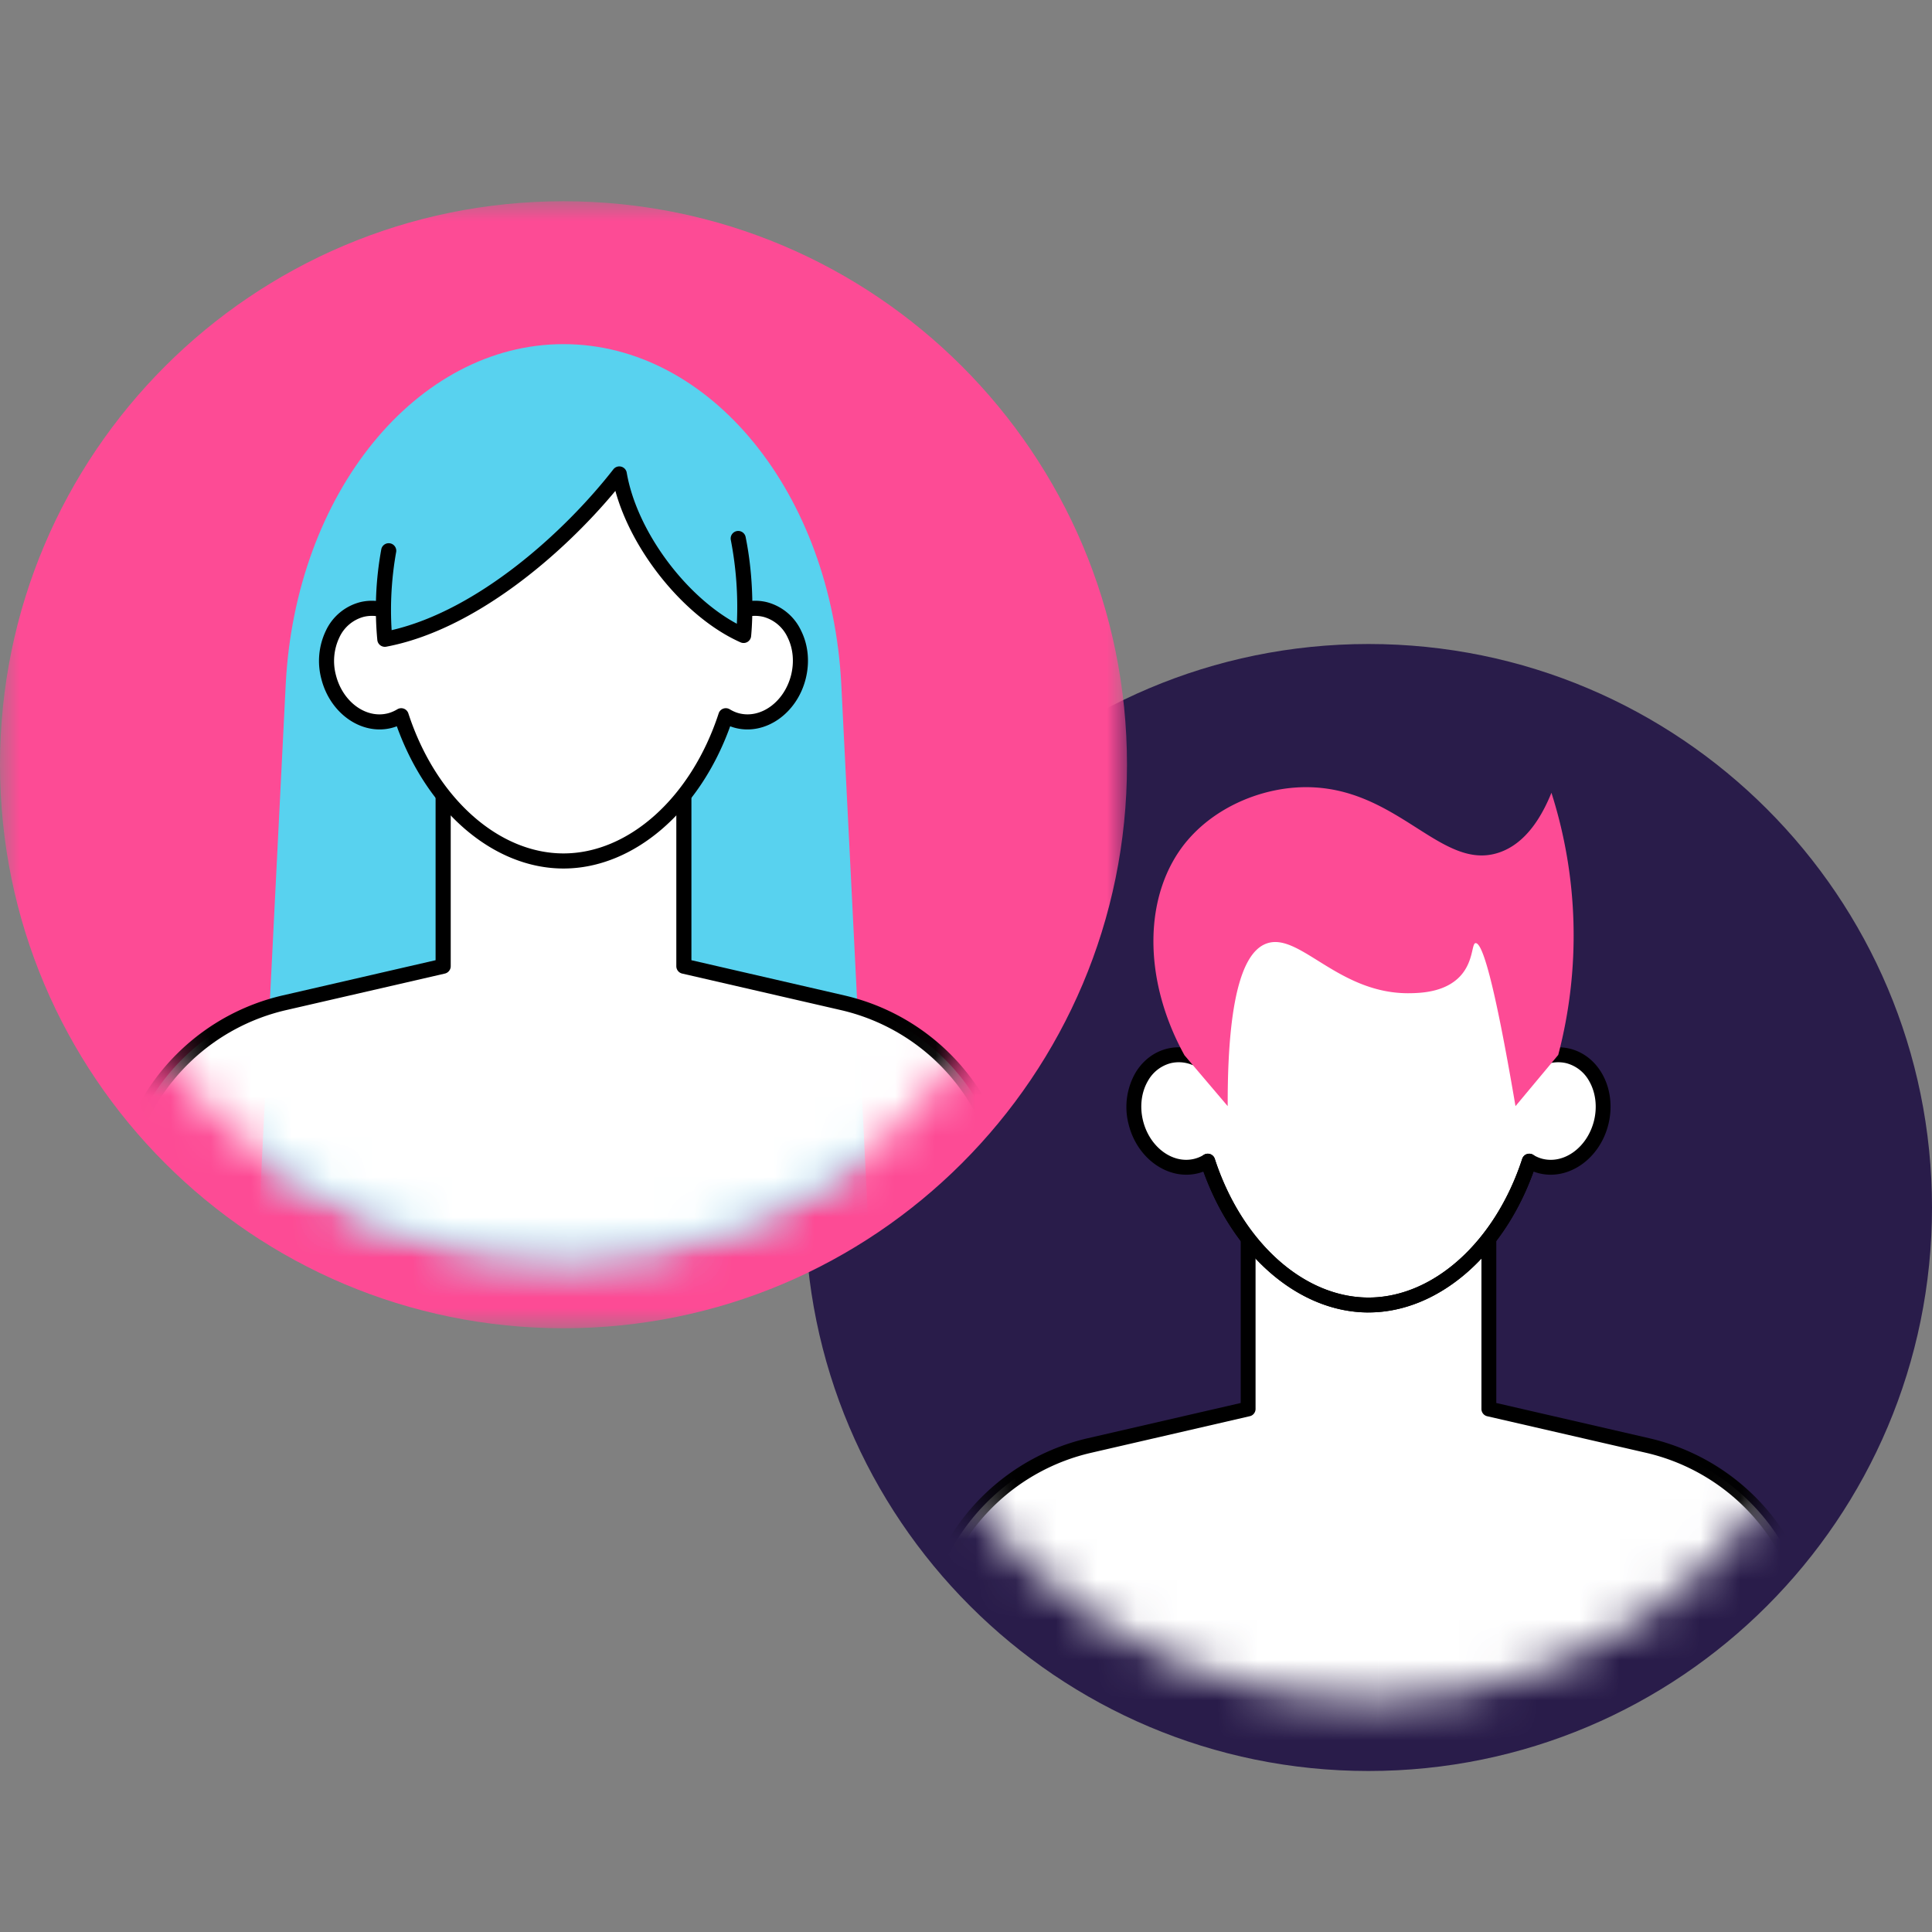 <svg width="48" height="48" viewBox="0 0 48 48" xmlns="http://www.w3.org/2000/svg" xmlns:xlink="http://www.w3.org/1999/xlink">
    <rect x="0" y="0" width="48" height="48" fill="#808080" stroke="none"/>
    <defs>
        <path d="M12.262 24.524c6.772 0 12.262-5.49 12.262-12.262S19.034 0 12.262 0 0 5.49 0 12.262s5.49 12.262 12.262 12.262z" id="thsilx2lna"/>
        <path d="M0 12.262c0 6.772 5.49 12.262 12.262 12.262s12.262-5.49 12.262-12.262S19.034 0 12.262 0 0 5.49 0 12.262z" id="4mqqeqzpxc"/>
        <path d="M0 12.262c0 6.772 5.49 12.262 12.262 12.262s12.262-5.49 12.262-12.262S19.034 0 12.262 0 0 5.49 0 12.262" id="4ou53kctce"/>
        <path d="M0 12.262c0 6.772 5.49 12.262 12.262 12.262s12.262-5.49 12.262-12.262S19.034 0 12.262 0 0 5.49 0 12.262" id="gz9eeal3jg"/>
        <path d="M0 12.262c0 6.772 5.49 12.262 12.262 12.262s12.262-5.49 12.262-12.262S19.034 0 12.262 0 0 5.49 0 12.262" id="vjal53y4hi"/>
        <path d="M0 12.262c0 6.772 5.49 12.262 12.262 12.262s12.262-5.49 12.262-12.262S19.034 0 12.262 0 0 5.49 0 12.262" id="vvqfysu30k"/>
        <path id="v0iimjvadm" d="M0 0h28v28H0z"/>
        <path d="M0 12.262c0 6.772 5.49 12.262 12.262 12.262s12.262-5.49 12.262-12.262S19.034 0 12.262 0 0 5.49 0 12.262" id="0n1jyuoyno"/>
        <path d="M0 12.262c0 6.772 5.49 12.262 12.262 12.262s12.262-5.49 12.262-12.262S19.034 0 12.262 0 0 5.49 0 12.262z" id="1a5m133wqq"/>
        <path d="M0 12.262c0 6.772 5.49 12.262 12.262 12.262s12.262-5.49 12.262-12.262S19.034 0 12.262 0 0 5.49 0 12.262z" id="9910ds5bws"/>
        <path d="M0 12.262c0 6.772 5.49 12.262 12.262 12.262s12.262-5.49 12.262-12.262S19.034 0 12.262 0 0 5.49 0 12.262" id="blc9p13v0u"/>
        <path d="M0 12.262c0 6.772 5.49 12.262 12.262 12.262s12.262-5.49 12.262-12.262S19.034 0 12.262 0 0 5.49 0 12.262" id="sybcm4fp5w"/>
        <path d="M0 12.262c0 6.772 5.49 12.262 12.262 12.262s12.262-5.49 12.262-12.262S19.034 0 12.262 0 0 5.49 0 12.262" id="z3funo3imy"/>
        <path d="M12.262 24.524c6.772 0 12.262-5.49 12.262-12.262S19.034 0 12.262 0 0 5.49 0 12.262s5.49 12.262 12.262 12.262z" id="9aztwcthvA"/>
    </defs>
    <g fill="none" fill-rule="evenodd">
        <path d="M0 0h48v48H0z"/>
        <g fill="#291C4A">
            <path d="M48 30c0 7.732-6.268 14-14 14s-14-6.268-14-14 6.268-14 14-14 14 6.268 14 14"/>
            <path d="M46.262 30c0 6.772-5.49 12.262-12.262 12.262S21.738 36.772 21.738 30 27.228 17.738 34 17.738 46.262 23.228 46.262 30"/>
        </g>
        <g transform="translate(21.738 17.738)">
            <mask id="krk1cv498b" fill="#fff">
                <use xlink:href="#thsilx2lna"/>
            </mask>
            <path d="M23.081 21.85a5.275 5.275 0 0 0-3.883-3.674l-3.945-.91v-4.982H9.272v4.983l-3.945.909a5.275 5.275 0 0 0-3.884 3.674l-1.505 7.951h24.648l-1.505-7.95z" fill="#FFF" mask="url(#krk1cv498b)"/>
        </g>
        <g transform="translate(21.738 17.738)">
            <mask id="j2kmtoxb7d" fill="#fff">
                <use xlink:href="#4mqqeqzpxc"/>
            </mask>
            <path d="M.161 29.616h24.202l-1.462-7.722a5.093 5.093 0 0 0-3.745-3.538l-3.945-.908a.185.185 0 0 1-.143-.18V12.47H9.456v4.797c0 .086-.06.162-.143.18l-3.945.91a5.094 5.094 0 0 0-3.747 3.545L.16 29.616zm24.425.37H-.062a.184.184 0 0 1-.181-.22l1.505-7.95a5.468 5.468 0 0 1 4.023-3.821l3.802-.876v-4.835c0-.102.083-.185.185-.185h5.98c.102 0 .185.083.185.185v4.835l3.802.876a5.464 5.464 0 0 1 4.023 3.82l1.505 7.952a.185.185 0 0 1-.18.22z" fill="#000" mask="url(#j2kmtoxb7d)"/>
        </g>
        <g transform="translate(21.738 17.738)">
            <mask id="5g76afz2jf" fill="#fff">
                <use xlink:href="#4ou53kctce"/>
            </mask>
            <path d="M17.223 8.497a1.055 1.055 0 0 0-.637.044c-.172-2.74-2.041-4.599-4.324-4.599-2.282 0-4.152 1.859-4.324 4.6a1.056 1.056 0 0 0-.636-.045c-.641.159-1.008.9-.82 1.656.188.755.86 1.238 1.5 1.08.103-.027.198-.069.286-.122.66 2.024 2.2 3.573 3.994 3.573s3.334-1.55 3.994-3.573c.088.053.183.095.286.121.641.16 1.313-.324 1.5-1.08.188-.755-.179-1.496-.82-1.655" fill="#FFF" mask="url(#5g76afz2jf)"/>
        </g>
        <g transform="translate(21.738 17.738)">
            <mask id="ugglmtdqrh" fill="#fff">
                <use xlink:href="#gz9eeal3jg"/>
            </mask>
            <path d="M8.268 10.925a.184.184 0 0 1 .175.128c.673 2.061 2.207 3.446 3.819 3.446s3.147-1.385 3.819-3.446a.184.184 0 0 1 .271-.1c.076.046.155.08.235.1.541.134 1.114-.29 1.277-.945.088-.354.04-.72-.129-1.003a.911.911 0 0 0-.557-.428.878.878 0 0 0-.526.038.184.184 0 0 1-.25-.162c-.161-2.564-1.902-4.425-4.14-4.425-2.238 0-3.979 1.86-4.14 4.425a.185.185 0 0 1-.25.162.875.875 0 0 0-.526-.038.91.91 0 0 0-.557.428c-.17.283-.216.649-.128 1.003.163.655.736 1.08 1.276.944a.842.842 0 0 0 .236-.1.182.182 0 0 1 .095-.027m3.994 3.944c-1.718 0-3.345-1.397-4.1-3.5-.045.017-.09.032-.136.043-.738.183-1.511-.361-1.723-1.214a1.71 1.71 0 0 1 .17-1.284c.183-.305.461-.517.784-.597.168-.042.343-.046.515-.014.26-2.648 2.119-4.546 4.49-4.546s4.23 1.898 4.49 4.546c.172-.032.347-.028.515.014.323.08.602.292.784.597.22.367.282.835.17 1.284-.211.853-.985 1.397-1.723 1.214a1.151 1.151 0 0 1-.135-.043c-.756 2.102-2.383 3.5-4.101 3.5" fill="#000" mask="url(#ugglmtdqrh)"/>
        </g>
        <g transform="translate(21.738 17.738)">
            <mask id="fwvpur732j" fill="#fff">
                <use xlink:href="#vjal53y4hi"/>
            </mask>
            <path d="M12.262 14.87c-1.772 0-3.447-1.488-4.17-3.702a.185.185 0 0 1 .119-.233.184.184 0 0 1 .232.118c.673 2.061 2.207 3.446 3.82 3.446 1.611 0 3.146-1.385 3.818-3.446a.184.184 0 0 1 .233-.118c.097.031.15.136.118.233-.722 2.214-2.398 3.701-4.17 3.701" fill="#000" mask="url(#fwvpur732j)"/>
        </g>
        <g transform="translate(21.738 17.738)">
            <mask id="tr61emmi4l" fill="#fff">
                <use xlink:href="#vvqfysu30k"/>
            </mask>
            <path d="M7.751 3.156C6.663 4.456 6.64 6.578 7.69 8.48l1.074 1.264c-.01-3.071.499-3.899.994-4.05.816-.25 1.783 1.282 3.554 1.244.27-.006.874-.027 1.243-.44.318-.358.27-.795.366-.804.158-.015.444.821.993 4.05l1.062-1.273a11.682 11.682 0 0 0-.169-6.513c-.232.573-.628 1.263-1.31 1.488-1.429.473-2.5-1.63-4.791-1.627-1.085.002-2.242.488-2.955 1.338" fill="#FD4B95" mask="url(#tr61emmi4l)"/>
        </g>
        <g>
            <g transform="translate(0 5)">
                <mask id="pgsj8wavgn" fill="#fff">
                    <use xlink:href="#v0iimjvadm"/>
                </mask>
                <path d="M28 14c0 7.732-6.268 14-14 14S0 21.732 0 14 6.268 0 14 0s14 6.268 14 14" fill="#FD4B95" mask="url(#pgsj8wavgn)"/>
            </g>
            <path d="M26.262 19c0 6.772-5.49 12.262-12.262 12.262S1.738 25.772 1.738 19 7.228 6.738 14 6.738 26.262 12.228 26.262 19" fill="#FD4B95"/>
            <g>
                <g transform="translate(1.738 6.738)">
                    <mask id="v7kkn2rmsp" fill="#fff">
                        <use xlink:href="#0n1jyuoyno"/>
                    </mask>
                    <path d="M12.262 1.812c-3.645 0-6.664 3.703-6.902 8.466l-.763 15.241h15.33l-.763-15.241c-.238-4.763-3.257-8.466-6.902-8.466" fill="#58D2EF" mask="url(#v7kkn2rmsp)"/>
                </g>
                <g transform="translate(1.738 6.738)">
                    <mask id="nfxtary1mr" fill="#fff">
                        <use xlink:href="#1a5m133wqq"/>
                    </mask>
                    <path d="M23.08 21.85a5.274 5.274 0 0 0-3.882-3.674l-3.946-.909v-4.983h-5.98v4.983l-3.945.909a5.274 5.274 0 0 0-3.884 3.674l-1.505 7.952h24.648L23.08 21.85z" fill="#FFF" mask="url(#nfxtary1mr)"/>
                </g>
                <g transform="translate(1.738 6.738)">
                    <mask id="cvks66ioat" fill="#fff">
                        <use xlink:href="#9910ds5bws"/>
                    </mask>
                    <path d="M.164 29.614H24.36l-1.462-7.72a5.091 5.091 0 0 0-3.743-3.536l-3.945-.908a.188.188 0 0 1-.145-.183v-4.795H9.46v4.795c0 .087-.06.163-.145.183l-3.945.908a5.092 5.092 0 0 0-3.746 3.544L.164 29.614zm24.422.375H-.062a.188.188 0 0 1-.184-.222l1.505-7.952a5.47 5.47 0 0 1 4.025-3.822l3.8-.875v-4.833c0-.104.084-.188.188-.188h5.98c.104 0 .188.084.188.188v4.833l3.8.875a5.466 5.466 0 0 1 4.025 3.822l1.505 7.952a.188.188 0 0 1-.184.222z" fill="#000" mask="url(#cvks66ioat)"/>
                </g>
                <g transform="translate(1.738 6.738)">
                    <mask id="pmsi7y3jdv" fill="#fff">
                        <use xlink:href="#blc9p13v0u"/>
                    </mask>
                    <path d="M17.27 8.405a1.065 1.065 0 0 0-.642.045c-.174-2.767-2.061-4.644-4.366-4.644-2.305 0-4.192 1.877-4.366 4.644a1.065 1.065 0 0 0-.643-.045c-.646.16-1.017.91-.827 1.672.19.763.867 1.25 1.514 1.09.104-.026.2-.068.289-.123.667 2.044 2.221 3.608 4.033 3.608 1.812 0 3.366-1.564 4.033-3.608.089.055.185.097.289.123.647.16 1.325-.327 1.514-1.09.19-.763-.18-1.511-.827-1.672" fill="#FFF" mask="url(#pmsi7y3jdv)"/>
                </g>
                <g transform="translate(1.738 6.738)">
                    <mask id="ghx4d0gcix" fill="#fff">
                        <use xlink:href="#sybcm4fp5w"/>
                    </mask>
                    <path d="M8.23 10.857a.187.187 0 0 1 .178.13c.678 2.08 2.227 3.478 3.854 3.478 1.627 0 3.176-1.398 3.855-3.479a.187.187 0 0 1 .275-.102c.078.047.157.081.237.101.545.136 1.123-.292 1.288-.953.08-.326.05-.658-.087-.934a.931.931 0 0 0-.605-.511.883.883 0 0 0-.53.038.188.188 0 0 1-.254-.163c-.163-2.59-1.92-4.468-4.18-4.468-2.258 0-4.015 1.879-4.178 4.468a.187.187 0 0 1-.254.163.882.882 0 0 0-.53-.038.932.932 0 0 0-.605.511 1.364 1.364 0 0 0-.087.934c.165.661.742 1.09 1.288.953.08-.02.16-.054.237-.1a.187.187 0 0 1 .097-.028m4.033 3.983c-1.735 0-3.378-1.411-4.141-3.534a1.15 1.15 0 0 1-.136.043c-.746.185-1.527-.365-1.741-1.227a1.739 1.739 0 0 1 .114-1.19 1.3 1.3 0 0 1 .85-.709 1.23 1.23 0 0 1 .52-.014c.263-2.674 2.14-4.59 4.534-4.59 2.395 0 4.271 1.916 4.534 4.59.175-.032.351-.028.52.014a1.3 1.3 0 0 1 .85.71c.176.355.217.777.114 1.19-.214.861-.995 1.411-1.741 1.226a1.144 1.144 0 0 1-.136-.043c-.763 2.123-2.406 3.534-4.141 3.534" fill="#000" mask="url(#ghx4d0gcix)"/>
                </g>
                <g transform="translate(1.738 6.738)">
                    <mask id="llrfak027z" fill="#fff">
                        <use xlink:href="#z3funo3imy"/>
                    </mask>
                    <path d="M7.823 9.145c2.183-.41 4.46-2.356 5.825-4.108.267 1.556 1.645 3.374 3.088 4.013 0 0 .688-6.194-4.474-5.994-5.162.2-4.439 6.089-4.439 6.089" fill="#58D2EF" mask="url(#llrfak027z)"/>
                </g>
                <g transform="translate(1.738 6.738)">
                    <mask id="626vq2hs7B" fill="#fff">
                        <use xlink:href="#9aztwcthvA"/>
                    </mask>
                    <path d="M7.823 9.332a.188.188 0 0 1-.186-.164 8.218 8.218 0 0 1 .1-2.268.188.188 0 0 1 .369.068 8.162 8.162 0 0 0-.114 1.95c2.15-.497 4.298-2.443 5.509-3.996a.187.187 0 0 1 .332.084c.246 1.434 1.445 3.057 2.736 3.753a8.758 8.758 0 0 0-.15-2.081.187.187 0 1 1 .368-.074c.261 1.292.14 2.419.136 2.466a.187.187 0 0 1-.262.151c-1.366-.605-2.691-2.233-3.11-3.763-1.326 1.595-3.513 3.461-5.693 3.871a.2.2 0 0 1-.035.003" fill="#000" mask="url(#626vq2hs7B)"/>
                </g>
            </g>
        </g>
    </g>
</svg>
